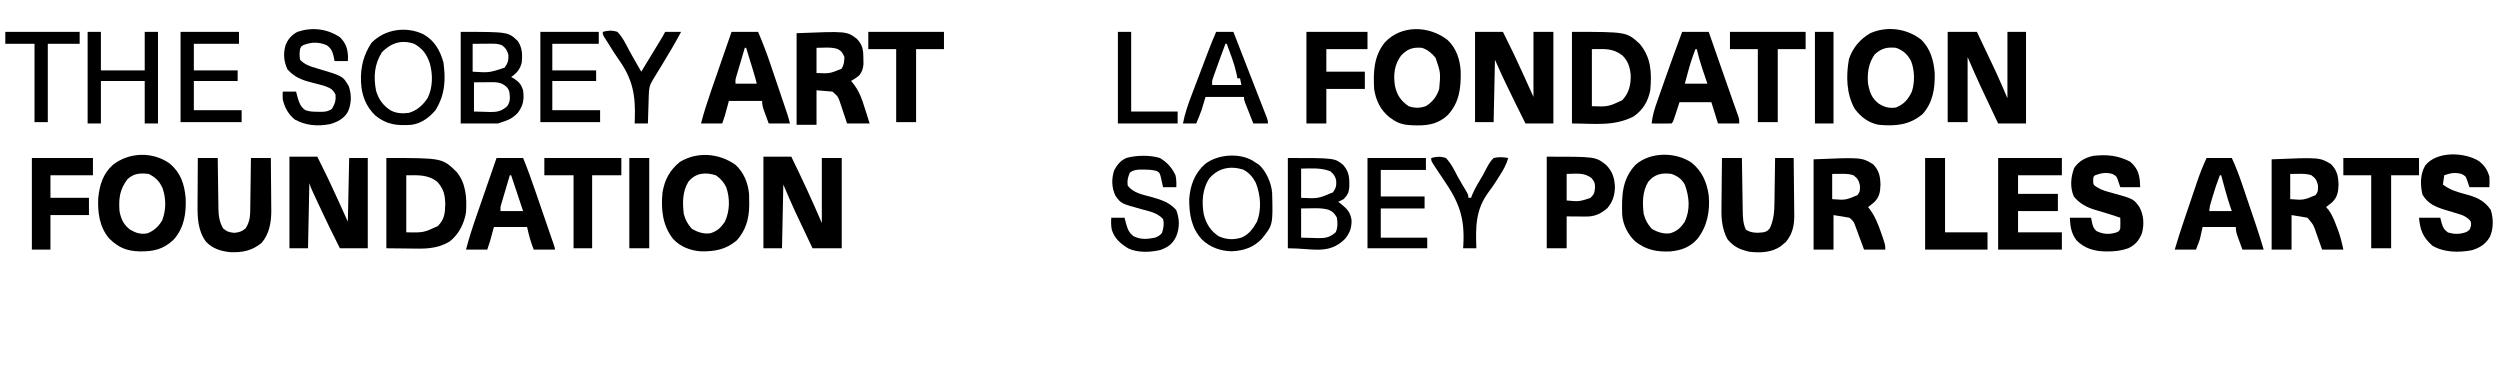 <?xml version="1.0" encoding="UTF-8"?>
<svg xmlns="http://www.w3.org/2000/svg" version="1.1" width="1883" height="283">
  <path d="M0 0 C7.26 0 14.52 0 22 0 C24.314 4.869 26.626 9.74 28.934 14.612 C29.716 16.263 30.5 17.913 31.284 19.563 C32.424 21.96 33.56 24.359 34.695 26.758 C35.036 27.473 35.377 28.188 35.728 28.925 C39.014 35.882 41.962 42.911 45 50 C45 33.5 45 17 45 0 C49.62 0 54.24 0 59 0 C59 22.77 59 45.54 59 69 C52.07 69 45.14 69 38 69 C35.847 64.452 33.696 59.903 31.549 55.353 C30.821 53.812 30.093 52.273 29.364 50.733 C28.302 48.49 27.242 46.245 26.184 44 C25.87 43.339 25.556 42.678 25.233 41.997 C21.656 34.397 18.371 26.706 15 19 C15 35.17 15 51.34 15 68 C10.05 68 5.1 68 0 68 C0 45.56 0 23.12 0 0 Z " fill="#000000" transform="translate(1467,24)"></path>
  <path d="M0 0 C6.93 0 13.86 0 21 0 C26.604 11.058 31.91 22.197 37 33.5 C39.31 38.615 41.62 43.73 44 49 C44 32.83 44 16.66 44 0 C48.95 0 53.9 0 59 0 C59 22.77 59 45.54 59 69 C52.07 69 45.14 69 38 69 C33.321 59.731 28.733 50.427 24.25 41.062 C23.791 40.105 23.331 39.147 22.858 38.16 C22.415 37.232 21.972 36.304 21.516 35.348 C21.127 34.533 20.738 33.718 20.337 32.879 C18.509 28.942 16.763 24.967 15 21 C14.67 36.51 14.34 52.02 14 68 C9.38 68 4.76 68 0 68 C0 45.56 0 23.12 0 0 Z M13 16 C14 18 14 18 14 18 Z " fill="#000000" transform="translate(1111,24)"></path>
  <path d="M0 0 C6.93 0 13.86 0 21 0 C29.074 16.514 36.782 33.087 44 50 C44 33.83 44 17.66 44 1 C48.95 1 53.9 1 59 1 C59 23.44 59 45.88 59 69 C51.74 69 44.48 69 37 69 C34.829 64.415 32.659 59.83 30.494 55.243 C29.76 53.689 29.025 52.135 28.289 50.583 C27.219 48.324 26.152 46.065 25.086 43.805 C24.607 42.798 24.607 42.798 24.119 41.77 C20.892 34.914 17.992 27.981 15 21 C14.67 36.84 14.34 52.68 14 69 C9.38 69 4.76 69 0 69 C0 46.23 0 23.46 0 0 Z " fill="#000000" transform="translate(575,118)"></path>
  <path d="M0 0 C6.93 0 13.86 0 21 0 C26.604 11.058 31.91 22.197 37 33.5 C39.31 38.615 41.62 43.73 44 49 C44.33 33.16 44.66 17.32 45 1 C49.62 1 54.24 1 59 1 C59 23.44 59 45.88 59 69 C52.07 69 45.14 69 38 69 C32.639 58.492 27.552 47.875 22.562 37.188 C22.246 36.511 21.93 35.835 21.604 35.138 C20.693 33.191 19.786 31.242 18.879 29.293 C18.349 28.154 17.818 27.014 17.272 25.841 C16 23 16 23 15 20 C14.67 36.17 14.34 52.34 14 69 C9.38 69 4.76 69 0 69 C0 46.23 0 23.46 0 0 Z " fill="#000000" transform="translate(218,118)"></path>
  <path d="M0 0 C8.144 6.917 10.882 15.198 11.887 25.574 C12.47 37.101 10.894 48.129 3.062 57.055 C-4.89 64.674 -12.239 66.258 -23.048 66.107 C-32.821 65.749 -38.608 63.243 -45.688 56.395 C-53.05 47.734 -54.466 36.781 -53.926 25.762 C-52.87 15.936 -50.384 7.717 -42.934 0.953 C-30.613 -8.741 -12.758 -9.195 0 0 Z M-31.926 11.762 C-37.778 19.522 -38.591 26.14 -37.926 35.762 C-36.786 41.755 -34.859 45.95 -29.926 49.762 C-25.588 52.217 -21.998 53.437 -16.98 52.52 C-12.071 50.709 -8.34 47.235 -5.758 42.719 C-2.73 34.914 -2.76 26.171 -5.551 18.324 C-7.854 13.207 -10.875 10.287 -15.926 7.762 C-22.324 7.06 -27.021 7.199 -31.926 11.762 Z " fill="#000000" transform="translate(127.926,123.238)"></path>
  <path d="M0 0 C6.69 6.182 9.485 14.899 9.953 23.793 C10.178 36.251 9 47.121 0.152 56.66 C-6.558 62.882 -13.778 64.488 -22.688 64.375 C-23.526 64.367 -24.365 64.358 -25.23 64.35 C-31.312 64.183 -36.187 63.534 -41.25 59.938 C-41.953 59.463 -42.655 58.989 -43.379 58.5 C-50.291 53.205 -54.013 45.499 -55.25 36.938 C-55.927 24.095 -55.589 12.446 -47.25 1.938 C-34.798 -11.489 -13.906 -10.818 0 0 Z M-35 11.812 C-40.089 18.881 -40.869 26.126 -39.562 34.625 C-38.109 41.561 -35.093 45.892 -29.25 49.938 C-24.587 51.492 -20.762 51.482 -16.125 49.812 C-11.173 46.583 -8.008 42.56 -6.25 36.938 C-5.133 24.738 -5.133 24.738 -8.973 13.449 C-11.921 9.96 -14.842 7.407 -19.25 5.938 C-26.206 5.413 -30.16 6.753 -35 11.812 Z " fill="#000000" transform="translate(1090.25,30.062)"></path>
  <path d="M0 0 C7.845 6.466 11.254 14.461 12.75 24.375 C13.856 36.223 11.694 47.72 4.324 57.211 C-1.3 63.573 -7.815 65.946 -16.164 66.754 C-26.325 67.207 -34.441 65.623 -42.562 59.25 C-48.084 54.075 -51.818 46.757 -52.427 39.168 C-52.797 24.736 -52.691 12.473 -42.25 1.375 C-30.9 -8.391 -12.092 -8.26 0 0 Z M-32.793 14.305 C-37.314 21.827 -37.19 29.921 -36.25 38.375 C-35.06 43.051 -33.271 46.238 -30.062 49.812 C-25.606 52.288 -21.207 53.835 -16.066 53.035 C-10.887 51.381 -8.277 48.827 -5.25 44.375 C-1.028 35.092 -1.828 25.807 -5.25 16.375 C-7.809 12.051 -10.524 10.069 -15.25 8.375 C-22.324 7.316 -28.203 8.564 -32.793 14.305 Z " fill="#000000" transform="translate(1274.25,122.625)"></path>
  <path d="M0 0 C6.293 5.739 9.46 13.65 10.246 22.03 C10.346 24.27 10.372 26.496 10.355 28.738 C10.35 29.528 10.344 30.319 10.338 31.133 C10.133 41.039 7.709 49.301 1.043 56.863 C-7.202 63.877 -15.511 65.338 -26.156 65.18 C-34.313 64.501 -41.287 61.803 -46.957 55.863 C-54.972 45.804 -56.211 33.297 -54.957 20.863 C-53.365 11.181 -49.534 4.168 -41.957 -2.137 C-28.847 -10.126 -12.34 -8.802 0 0 Z M-35.5 12.793 C-40.021 20.316 -39.897 28.409 -38.957 36.863 C-37.767 41.539 -35.978 44.726 -32.77 48.301 C-28.313 50.776 -23.914 52.323 -18.773 51.523 C-13.594 49.869 -10.984 47.315 -7.957 42.863 C-4.214 34.691 -4.041 25.336 -6.957 16.863 C-8.922 12.94 -11.122 10.452 -14.707 7.926 C-22.558 5.359 -30.097 6.036 -35.5 12.793 Z " fill="#000000" transform="translate(553.957,124.137)"></path>
  <path d="M0 0 C7.087 6.528 9.796 16.08 10.469 25.406 C10.792 36.733 9.136 47.755 1.25 56.375 C-8.773 64.728 -19.201 65.485 -31.75 64.375 C-39.492 62.842 -45.01 58.604 -49.75 52.375 C-56.129 41.115 -56.394 27.367 -54.102 14.828 C-51.318 6.407 -45.674 -0.27 -37.969 -4.656 C-25.368 -10.158 -10.837 -8.227 0 0 Z M-34.75 11.375 C-39.41 18.036 -40.442 25.413 -39.75 33.375 C-38.557 39.699 -37.016 44.334 -31.75 48.375 C-27.285 51.19 -24.008 52.021 -18.75 51.375 C-12.599 48.83 -9.584 45.371 -6.75 39.375 C-4.396 32.343 -4.601 23.151 -7.375 16.312 C-9.961 11.37 -13.386 8.163 -18.75 6.375 C-25.389 5.7 -29.762 6.774 -34.75 11.375 Z " fill="#000000" transform="translate(1446.75,29.625)"></path>
  <path d="M0 0 C41.162 0 41.162 0 51 9 C59.782 19.539 60.114 30.834 59 44 C57.271 52.477 53.57 58.652 46.5 63.688 C31.498 71.397 16.827 69 0 69 C0 46.23 0 23.46 0 0 Z M15 13 C15 27.19 15 41.38 15 56 C27.2 56.4 27.2 56.4 37.887 51.488 C43.012 45.966 44.469 39.738 44.242 32.332 C43.628 26.418 42.191 21.674 37.75 17.562 C30.444 12.079 24.363 13 15 13 Z " fill="#000000" transform="translate(1184,24)"></path>
  <path d="M0 0 C42.147 0 42.147 0 52.934 10.492 C60.067 19.149 60.678 30.236 60 41 C58.577 49.5 54.582 57.516 47.688 62.875 C37.736 68.896 28.151 68.363 16.938 68.188 C11.348 68.126 5.759 68.064 0 68 C0 45.56 0 23.12 0 0 Z M15 13 C15 27.19 15 41.38 15 56 C28.015 56.244 28.015 56.244 38.812 51.25 C43.69 46.234 44.209 41.803 44.375 35 C44.199 27.804 43.332 23.761 38.625 18.188 C31.574 12.312 23.93 13 15 13 Z " fill="#000000" transform="translate(291,119)"></path>
  <path d="M0 0 C4.447 4.669 4.793 8.79 4.812 15.125 C4.829 16.414 4.846 17.703 4.863 19.031 C4.48 22.821 3.806 24.638 1.5 27.625 C-1.688 29.938 -1.688 29.938 -4.5 31.625 C-3.926 32.274 -3.926 32.274 -3.341 32.936 C1.494 38.82 3.656 44.907 5.875 52.125 C6.229 53.234 6.584 54.342 6.949 55.484 C7.813 58.194 8.659 60.909 9.5 63.625 C3.89 63.625 -1.72 63.625 -7.5 63.625 C-7.959 62.228 -8.418 60.83 -8.891 59.391 C-9.51 57.552 -10.13 55.713 -10.75 53.875 C-11.05 52.955 -11.351 52.034 -11.66 51.086 C-11.963 50.196 -12.266 49.307 -12.578 48.391 C-12.85 47.574 -13.123 46.757 -13.403 45.915 C-14.608 43.074 -14.608 43.074 -18.5 39.625 C-22.46 39.295 -26.42 38.965 -30.5 38.625 C-30.5 47.205 -30.5 55.785 -30.5 64.625 C-35.45 64.625 -40.4 64.625 -45.5 64.625 C-45.5 41.855 -45.5 19.085 -45.5 -4.375 C-7.601 -5.891 -7.601 -5.891 0 0 Z M-30.5 6.625 C-30.5 12.895 -30.5 19.165 -30.5 25.625 C-20.642 26.059 -20.642 26.059 -11.688 22.438 C-9.789 19.539 -9.618 17.05 -9.5 13.625 C-10.766 10.461 -11.653 9.061 -14.691 7.496 C-18.029 6.461 -20.825 6.43 -24.312 6.5 C-26.354 6.541 -28.396 6.582 -30.5 6.625 Z " fill="#000000" transform="translate(645.5,29.375)"></path>
  <path d="M0 0 C5.02 4.303 6.713 8.275 7.375 14.688 C7.457 16.193 7.54 17.699 7.625 19.25 C2.675 19.25 -2.275 19.25 -7.375 19.25 C-8.059 17.232 -8.742 15.214 -9.426 13.195 C-10.338 10.91 -10.338 10.91 -13.375 9.25 C-18.276 7.913 -21.62 8.572 -26.375 10.25 C-27.674 11.353 -27.674 11.353 -27.812 14.062 C-27.717 17.445 -27.717 17.445 -24.867 19.297 C-21.153 21.594 -17.261 22.612 -13.062 23.688 C2.675 28.051 2.675 28.051 7.125 34.375 C10.346 40.549 10.694 47.051 8.977 53.797 C6.845 59.226 3.945 62.755 -1.375 65.25 C-6.583 67.043 -11.241 67.637 -16.688 67.625 C-17.432 67.623 -18.177 67.622 -18.944 67.62 C-27.103 67.439 -34.549 65.247 -40.375 59.25 C-44.439 53.606 -44.996 49.16 -45.375 42.25 C-40.095 42.25 -34.815 42.25 -29.375 42.25 C-29.128 43.508 -28.88 44.766 -28.625 46.062 C-27.908 48.94 -27.578 50.047 -25.438 52.188 C-20.494 54.734 -15.816 54.993 -10.5 53.375 C-8.225 52.434 -8.225 52.434 -7.375 50.25 C-7.306 48.877 -7.29 47.5 -7.312 46.125 C-7.333 44.846 -7.354 43.568 -7.375 42.25 C-11.674 40.791 -15.969 39.361 -20.324 38.078 C-21.37 37.765 -21.37 37.765 -22.438 37.446 C-23.827 37.032 -25.219 36.625 -26.613 36.228 C-32.783 34.373 -38.292 31.354 -42.375 26.25 C-45.377 19.245 -44.687 11.857 -42.125 4.812 C-38.463 -0.55 -33.938 -2.902 -27.75 -4.375 C-17.626 -5.5 -9.126 -4.732 0 0 Z " fill="#000000" transform="translate(1604.375,121.75)"></path>
  <path d="M0 0 C4.191 3.279 6.41 6.525 7.93 11.711 C8.14 14.435 8.074 16.972 7.93 19.711 C2.98 19.711 -1.97 19.711 -7.07 19.711 C-7.754 17.693 -8.438 15.674 -9.121 13.656 C-10.034 11.371 -10.034 11.371 -13.07 9.711 C-17.977 8.373 -21.298 9.088 -26.07 10.711 C-26.4 13.021 -26.73 15.331 -27.07 17.711 C-22.05 21.542 -17.129 23.089 -11.07 24.711 C-2.549 26.992 3.694 29.148 8.93 36.711 C11.059 43.1 11.126 51.111 8.242 57.273 C5 62.632 0.69 65.381 -5.223 67.168 C-15.056 69.043 -26.302 68.972 -35.07 63.711 C-42.142 57.459 -44.261 51.888 -45.07 42.711 C-39.79 42.711 -34.51 42.711 -29.07 42.711 C-28.699 44.134 -28.328 45.557 -27.945 47.023 C-26.776 50.498 -26.346 51.504 -23.32 53.773 C-18.292 55.224 -14.671 55.244 -9.695 53.586 C-6.836 51.908 -6.836 51.908 -5.945 48.773 C-5.768 45.665 -5.768 45.665 -7.741 43.64 C-10.313 41.51 -12.273 40.718 -15.465 39.781 C-16.503 39.46 -17.542 39.139 -18.611 38.809 C-20.779 38.164 -22.949 37.523 -25.119 36.887 C-32.502 34.595 -38.523 32.179 -42.484 25.23 C-44.181 17.934 -44.278 9.837 -40.324 3.293 C-31.709 -7.576 -10.864 -6.764 0 0 Z " fill="#000000" transform="translate(1867.07,121.289)"></path>
  <path d="M0 0 C4.478 4.742 5.319 8.966 5.5 15.312 C5.336 20.806 4.718 24.776 0.59 28.715 C-0.854 29.947 -2.36 31.106 -3.875 32.25 C-2.997 33.217 -2.997 33.217 -2.102 34.203 C0.63 37.941 2.132 41.689 3.75 46 C4.049 46.761 4.348 47.521 4.656 48.305 C6.668 53.557 8.016 58.737 9.125 64.25 C3.845 64.25 -1.435 64.25 -6.875 64.25 C-7.563 62.28 -7.563 62.28 -8.266 60.27 C-8.885 58.534 -9.505 56.798 -10.125 55.062 C-10.425 54.198 -10.726 53.334 -11.035 52.443 C-13.335 45.603 -13.335 45.603 -17.875 40.25 C-21.835 39.59 -25.795 38.93 -29.875 38.25 C-29.875 46.83 -29.875 55.41 -29.875 64.25 C-34.825 64.25 -39.775 64.25 -44.875 64.25 C-44.875 41.81 -44.875 19.37 -44.875 -3.75 C-8.641 -5.26 -8.641 -5.26 0 0 Z M-30.875 7.25 C-30.875 13.52 -30.875 19.79 -30.875 26.25 C-20.826 27 -20.826 27 -11.875 23.25 C-9.703 20.606 -9.876 19.22 -10 15.75 C-10.956 11.924 -11.746 10.575 -14.875 8.25 C-18.288 7.082 -21.541 7.149 -25.125 7.188 C-27.971 7.218 -27.971 7.218 -30.875 7.25 Z " fill="#000000" transform="translate(1755.875,123.75)"></path>
  <path d="M0 0 C4.478 4.742 5.319 8.966 5.5 15.312 C5.336 20.806 4.718 24.776 0.59 28.715 C-0.854 29.947 -2.36 31.106 -3.875 32.25 C-3.523 32.668 -3.171 33.085 -2.809 33.516 C1.411 39.113 3.722 45.062 6 51.625 C6.31 52.517 6.62 53.41 6.94 54.329 C9.125 60.82 9.125 60.82 9.125 64.25 C3.845 64.25 -1.435 64.25 -6.875 64.25 C-7.418 62.769 -7.96 61.288 -8.52 59.762 C-9.242 57.82 -9.964 55.879 -10.688 53.938 C-11.044 52.961 -11.4 51.985 -11.768 50.979 C-12.119 50.041 -12.47 49.103 -12.832 48.137 C-13.311 46.841 -13.311 46.841 -13.8 45.518 C-14.882 42.907 -14.882 42.907 -17.875 40.25 C-21.835 39.59 -25.795 38.93 -29.875 38.25 C-29.875 46.83 -29.875 55.41 -29.875 64.25 C-34.825 64.25 -39.775 64.25 -44.875 64.25 C-44.875 41.81 -44.875 19.37 -44.875 -3.75 C-8.641 -5.26 -8.641 -5.26 0 0 Z M-30.875 7.25 C-30.875 13.52 -30.875 19.79 -30.875 26.25 C-20.826 27 -20.826 27 -11.875 23.25 C-9.703 20.606 -9.876 19.22 -10 15.75 C-10.956 11.924 -11.746 10.575 -14.875 8.25 C-18.288 7.082 -21.541 7.149 -25.125 7.188 C-27.971 7.218 -27.971 7.218 -30.875 7.25 Z " fill="#000000" transform="translate(1410.875,123.75)"></path>
  <path d="M0 0 C15.84 0 31.68 0 48 0 C48 4.29 48 8.58 48 13 C37.11 13 26.22 13 15 13 C15 17.62 15 22.24 15 27 C24.9 27 34.8 27 45 27 C45 31.29 45 35.58 45 40 C35.1 40 25.2 40 15 40 C15 45.28 15 50.56 15 56 C25.89 56 36.78 56 48 56 C48 60.29 48 64.58 48 69 C32.16 69 16.32 69 0 69 C0 46.23 0 23.46 0 0 Z " fill="#000000" transform="translate(1505,119)"></path>
  <path d="M0 0 C6.6 0 13.2 0 20 0 C20.99 2.837 21.98 5.674 23 8.598 C23.338 9.565 23.675 10.532 24.023 11.529 C25.707 16.355 27.39 21.182 29.073 26.01 C33.406 38.447 33.406 38.447 37.777 50.871 C38.341 52.471 38.341 52.471 38.916 54.103 C39.579 55.983 40.245 57.862 40.916 59.739 C41.2 60.547 41.484 61.355 41.777 62.188 C42.137 63.199 42.137 63.199 42.504 64.23 C43 66 43 66 43 69 C37.72 69 32.44 69 27 69 C24.525 61.08 24.525 61.08 22 53 C14.08 53 6.16 53 -2 53 C-3.604 57.89 -3.604 57.89 -5.201 62.783 C-6.889 67.889 -6.889 67.889 -8 69 C-10.53 69.073 -13.033 69.092 -15.562 69.062 C-16.273 69.058 -16.984 69.053 -17.717 69.049 C-19.478 69.037 -21.239 69.019 -23 69 C-22.392 63.186 -20.825 58.073 -18.867 52.578 C-18.552 51.679 -18.237 50.779 -17.913 49.852 C-16.906 46.983 -15.891 44.116 -14.875 41.25 C-14.216 39.371 -13.557 37.492 -12.898 35.613 C-8.714 23.699 -4.391 11.84 0 0 Z M10 13 C7.746 18.763 5.922 24.527 4.312 30.5 C4.088 31.322 3.863 32.145 3.631 32.992 C3.084 34.994 2.541 36.997 2 39 C7.61 39 13.22 39 19 39 C18.59 37.793 18.18 36.587 17.758 35.344 C17.213 33.729 16.669 32.115 16.125 30.5 C15.856 29.709 15.586 28.917 15.309 28.102 C13.63 23.108 12.211 18.127 11 13 C10.67 13 10.34 13 10 13 Z " fill="#000000" transform="translate(1267,24)"></path>
  <path d="M0 0 C6.6 0 13.2 0 20 0 C23.468 8.119 26.577 16.259 29.391 24.625 C29.976 26.35 29.976 26.35 30.573 28.11 C31.388 30.516 32.201 32.922 33.013 35.33 C34.257 39.019 35.507 42.707 36.758 46.395 C37.552 48.742 38.347 51.09 39.141 53.438 C39.514 54.539 39.886 55.64 40.271 56.774 C40.615 57.796 40.959 58.818 41.313 59.871 C41.616 60.768 41.918 61.664 42.23 62.588 C42.904 64.7 43.462 66.849 44 69 C38.72 69 33.44 69 28 69 C27.175 66.752 26.35 64.504 25.5 62.188 C25.239 61.484 24.978 60.78 24.709 60.055 C23.684 57.224 23 55.034 23 52 C14.75 52 6.5 52 -2 52 C-2.99 55.63 -3.98 59.26 -5 63 C-5.66 64.98 -6.32 66.96 -7 69 C-12.28 69 -17.56 69 -23 69 C-20.812 60.599 -18.186 52.435 -15.332 44.238 C-14.888 42.954 -14.443 41.669 -14 40.384 C-12.844 37.041 -11.684 33.699 -10.523 30.358 C-9.334 26.933 -8.148 23.506 -6.963 20.08 C-4.646 13.385 -2.324 6.692 0 0 Z M10 12 C8.827 15.936 7.663 19.874 6.5 23.812 C6.166 24.932 5.832 26.052 5.488 27.205 C5.172 28.278 4.857 29.351 4.531 30.457 C4.238 31.447 3.945 32.437 3.643 33.456 C2.878 36.048 2.878 36.048 3 39 C8.28 39 13.56 39 19 39 C18.204 35.818 17.329 32.713 16.371 29.578 C15.902 28.041 15.902 28.041 15.424 26.473 C15.098 25.409 14.773 24.346 14.438 23.25 C14.108 22.171 13.779 21.092 13.439 19.98 C12.627 17.32 11.814 14.66 11 12 C10.67 12 10.34 12 10 12 Z " fill="#000000" transform="translate(551,24)"></path>
  <path d="M0 0 C6.27 0 12.54 0 19 0 C22.101 6.706 24.649 13.465 27.004 20.465 C27.551 22.075 27.551 22.075 28.109 23.717 C28.874 25.975 29.638 28.233 30.4 30.492 C31.558 33.925 32.723 37.356 33.889 40.787 C34.636 42.992 35.383 45.197 36.129 47.402 C36.473 48.416 36.817 49.43 37.171 50.475 C39.24 56.616 41.17 62.783 43 69 C37.72 69 32.44 69 27 69 C26.175 66.752 25.35 64.504 24.5 62.188 C24.239 61.484 23.978 60.78 23.709 60.055 C22.684 57.224 22 55.034 22 52 C13.75 52 5.5 52 -3 52 C-3.66 54.97 -4.32 57.94 -5 61 C-5.886 63.734 -6.931 66.329 -8 69 C-13.28 69 -18.56 69 -24 69 C-21.865 61.743 -19.558 54.565 -17.129 47.402 C-16.765 46.328 -16.402 45.254 -16.027 44.147 C-15.262 41.89 -14.497 39.634 -13.73 37.378 C-12.565 33.945 -11.407 30.511 -10.248 27.076 C-9.5 24.872 -8.752 22.668 -8.004 20.465 C-7.662 19.449 -7.32 18.433 -6.968 17.386 C-4.935 11.43 -2.642 5.714 0 0 Z M10 13 C7.848 18.567 5.976 24.144 4.312 29.875 C4.088 30.633 3.863 31.391 3.631 32.172 C2.431 36.021 2.431 36.021 2 40 C7.61 40 13.22 40 19 40 C18.608 38.886 18.216 37.773 17.812 36.625 C15.209 28.853 13.157 20.905 11 13 C10.67 13 10.34 13 10 13 Z " fill="#000000" transform="translate(1662,119)"></path>
  <path d="M0 0 C6.6 0 13.2 0 20 0 C23.197 7.79 26.031 15.666 28.766 23.629 C29.208 24.913 29.651 26.196 30.094 27.48 C31.013 30.146 31.93 32.813 32.847 35.48 C34.023 38.904 35.203 42.327 36.384 45.749 C37.295 48.388 38.204 51.028 39.112 53.668 C39.758 55.546 40.406 57.423 41.053 59.3 C41.441 60.429 41.828 61.558 42.228 62.721 C42.571 63.719 42.914 64.717 43.268 65.745 C44 68 44 68 44 69 C38.72 69 33.44 69 28 69 C25.677 63.191 24.403 58.314 23 52 C14.75 52 6.5 52 -2 52 C-2.99 55.63 -3.98 59.26 -5 63 C-5.66 64.98 -6.32 66.96 -7 69 C-12.28 69 -17.56 69 -23 69 C-20.812 60.599 -18.186 52.435 -15.332 44.238 C-14.888 42.954 -14.443 41.669 -14 40.384 C-12.844 37.041 -11.684 33.699 -10.523 30.358 C-9.334 26.933 -8.148 23.506 -6.963 20.08 C-4.646 13.385 -2.324 6.692 0 0 Z M10 13 C8.827 16.936 7.663 20.874 6.5 24.812 C6.166 25.932 5.832 27.052 5.488 28.205 C5.172 29.278 4.857 30.351 4.531 31.457 C4.238 32.447 3.945 33.437 3.643 34.456 C2.878 37.048 2.878 37.048 3 40 C8.61 40 14.22 40 20 40 C19.602 38.805 19.203 37.61 18.793 36.379 C16.195 28.586 13.598 20.793 11 13 C10.67 13 10.34 13 10 13 Z " fill="#000000" transform="translate(374,119)"></path>
  <path d="M0 0 C4.95 0 9.9 0 15 0 C15.015 1.357 15.029 2.714 15.044 4.112 C15.102 9.164 15.18 14.216 15.262 19.269 C15.296 21.452 15.324 23.635 15.346 25.819 C15.38 28.964 15.432 32.109 15.488 35.254 C15.495 36.224 15.501 37.194 15.508 38.193 C15.63 43.871 16.266 47.987 19 53 C21.92 55.514 23.658 55.963 27.5 56.375 C31.312 55.967 33.068 55.443 36 53 C39.598 47.547 39.471 42.443 39.512 36.133 C39.53 35.098 39.548 34.063 39.566 32.997 C39.62 29.707 39.654 26.416 39.688 23.125 C39.721 20.888 39.755 18.651 39.791 16.414 C39.876 10.943 39.943 5.472 40 0 C44.95 0 49.9 0 55 0 C55.075 6.653 55.129 13.305 55.165 19.958 C55.18 22.218 55.2 24.478 55.226 26.738 C55.263 30 55.28 33.261 55.293 36.523 C55.308 37.522 55.324 38.52 55.34 39.549 C55.342 48.38 53.923 57.116 48 64 C40.875 69.814 33.603 71.288 24.562 70.938 C17.324 70.185 11.235 68.41 6.121 63.02 C-0.01 54.673 -0.304 45.006 -0.195 34.961 C-0.192 33.954 -0.19 32.947 -0.187 31.91 C-0.176 28.731 -0.151 25.553 -0.125 22.375 C-0.115 20.204 -0.106 18.034 -0.098 15.863 C-0.076 10.575 -0.041 5.288 0 0 Z " fill="#000000" transform="translate(149,119)"></path>
  <path d="M0 0 C4.95 0 9.9 0 15 0 C15.02 1.423 15.04 2.845 15.06 4.311 C15.136 9.6 15.225 14.889 15.317 20.178 C15.356 22.465 15.39 24.752 15.422 27.04 C15.468 30.331 15.526 33.623 15.586 36.914 C15.597 37.933 15.609 38.952 15.621 40.002 C15.724 44.995 15.864 49.383 18 54 C21.928 56.542 26.461 56.552 31 56 C33.928 55.243 33.928 55.243 36 53 C38.995 46.668 39.464 40.398 39.512 33.496 C39.53 32.532 39.548 31.568 39.566 30.575 C39.62 27.529 39.654 24.484 39.688 21.438 C39.721 19.359 39.755 17.28 39.791 15.201 C39.876 10.134 39.943 5.067 40 0 C44.62 0 49.24 0 54 0 C54.099 7.241 54.172 14.481 54.22 21.722 C54.24 24.183 54.267 26.644 54.302 29.104 C54.351 32.652 54.373 36.198 54.391 39.746 C54.411 40.837 54.432 41.928 54.453 43.052 C54.455 50.894 53.17 57.225 48.035 63.34 C47.059 64.131 47.059 64.131 46.062 64.938 C45.414 65.483 44.766 66.028 44.098 66.59 C37.212 71.219 28.819 71.541 20.766 70.637 C13.654 69.166 8.55 66.732 4 61 C0.177 53.454 -0.557 46.325 -0.391 37.988 C-0.385 36.894 -0.379 35.8 -0.373 34.672 C-0.351 31.219 -0.301 27.766 -0.25 24.312 C-0.23 21.954 -0.212 19.595 -0.195 17.236 C-0.151 11.49 -0.083 5.745 0 0 Z " fill="#000000" transform="translate(1297,119)"></path>
  <path d="M0 0 C36.791 0 36.791 0 44.688 6.188 C49.551 11.165 51.102 16.136 51.375 23 C51.153 29.293 49.702 33.985 45.625 38.812 C40.409 43.16 36.226 45.143 29.453 45.098 C28.692 45.095 27.93 45.093 27.146 45.09 C26.19 45.081 25.234 45.072 24.25 45.062 C21.198 45.042 18.145 45.021 15 45 C15 52.92 15 60.84 15 69 C10.05 69 5.1 69 0 69 C0 46.23 0 23.46 0 0 Z M15 13 C15 19.6 15 26.2 15 33 C24.254 33.879 24.254 33.879 32.812 31.125 C35.799 28.224 35.957 27.439 36.375 23.188 C36.343 19.615 36.052 19.066 33.688 16.062 C28.024 11.716 21.871 12.932 15 13 Z " fill="#000000" transform="translate(1165,118)"></path>
  <path d="M0 0 C35.918 0 35.918 0 43.125 7.062 C46.46 12.287 46.504 16.965 46 23 C44.784 28.076 42.322 31.08 38 34 C38.928 34.536 39.856 35.072 40.812 35.625 C44.425 38.317 45.583 39.748 47 44 C47.919 50.866 47.141 55.443 43 61 C38.08 66.035 35.278 66.574 28 69 C18.76 69 9.52 69 0 69 C0 46.23 0 23.46 0 0 Z M9 9 C9 15.93 9 22.86 9 30 C21.462 30.779 21.462 30.779 33 27 C35.586 23.552 36.012 21.678 35.938 17.375 C34.915 13.694 34.002 12.296 31 10 C28.176 9.059 26.471 8.883 23.551 8.902 C22.787 8.905 22.023 8.907 21.236 8.91 C20.271 8.919 19.306 8.928 18.312 8.938 C15.239 8.958 12.166 8.979 9 9 Z M10 38 C10 45.26 10 52.52 10 60 C13.011 60.083 16.023 60.165 19.125 60.25 C20.062 60.286 21 60.323 21.965 60.36 C27.459 60.433 30.731 59.803 35 56 C37.531 52.386 37.19 49.347 36.613 45.125 C35.67 41.857 33.881 40.646 31 39 C28.234 38.078 26.617 37.882 23.77 37.902 C22.684 37.906 22.684 37.906 21.577 37.91 C20.209 37.924 20.209 37.924 18.812 37.938 C15.904 37.958 12.996 37.979 10 38 Z " fill="#000000" transform="translate(347,24)"></path>
  <path d="M0 0 C35.462 0 35.462 0 41.875 5.438 C46.309 10.784 46.428 15.006 46.32 21.855 C45.881 26.17 45.004 27.913 42 31 C40.685 31.703 39.354 32.377 38 33 C38.554 33.424 39.109 33.848 39.68 34.285 C44.4 38.106 47.227 40.702 48 47 C48.056 52.734 46.702 56.498 43 61 C30.825 73.075 18.765 68 0 68 C0 45.56 0 23.12 0 0 Z M10 8 C10 15.26 10 22.52 10 30 C22.659 30.628 22.659 30.628 34 25.875 C36.279 22.598 36.698 20.835 36.41 16.93 C35.713 13.652 34.541 12.16 32 10 C24.863 7.225 17.573 7.854 10 8 Z M10 38 C10 45.26 10 52.52 10 60 C13.176 60.083 16.352 60.165 19.625 60.25 C21.109 60.305 21.109 60.305 22.624 60.36 C28.41 60.433 31.599 59.845 36 56 C37.734 52.532 37.466 48.792 37 45 C35.161 41.676 33.882 40.381 30.406 38.879 C26.214 37.797 22.427 37.781 18.125 37.875 C15.444 37.916 12.762 37.958 10 38 Z " fill="#000000" transform="translate(970,119)"></path>
  <path d="M0 0 C15.18 0 30.36 0 46 0 C46 4.29 46 8.58 46 13 C35.77 13 25.54 13 15 13 C15 18.61 15 24.22 15 30 C24.57 30 34.14 30 44 30 C44 34.29 44 38.58 44 43 C34.43 43 24.86 43 15 43 C15 51.58 15 60.16 15 69 C10.05 69 5.1 69 0 69 C0 46.23 0 23.46 0 0 Z " fill="#000000" transform="translate(984,24)"></path>
  <path d="M0 0 C8.445 4.826 12.456 12.034 15.078 21.188 C16.905 34.314 16.218 45.797 9.078 57.188 C4.321 62.799 -1.52 67.111 -8.922 68.188 C-19.729 68.984 -27.648 68.18 -36.172 61.25 C-42.895 54.841 -46.397 46.456 -46.922 37.188 C-46.961 36.516 -46.999 35.844 -47.039 35.152 C-47.379 24.429 -44.994 15.441 -39.172 6.5 C-29.043 -3.91 -13.063 -6.229 0 0 Z M-31.234 13.5 C-36.94 22.586 -37.69 31.909 -35.715 42.316 C-33.945 48.723 -30.52 53.549 -24.922 57.188 C-20.457 59.668 -15.906 59.846 -10.922 59.188 C-4.675 57.291 -0.566 53.504 3.078 48.188 C7.133 40.27 7.167 30.377 4.828 21.938 C2.5 15.029 -0.526 10.862 -6.922 7.188 C-16.689 3.932 -24.194 6.46 -31.234 13.5 Z " fill="#000000" transform="translate(318.922,25.812)"></path>
  <path d="M0 0 C0.588 0.388 1.176 0.776 1.781 1.176 C2.833 1.836 3.885 2.496 4.969 3.176 C10.503 8.107 14.368 17.025 14.958 24.383 C15.579 48.596 15.579 48.596 7.094 59.113 C0.887 65.587 -6.6 68.057 -15.406 68.426 C-23.89 68.313 -31.561 65.553 -37.773 59.715 C-45.864 51.141 -47.604 40.338 -47.496 28.949 C-46.741 18.675 -43.295 9.525 -35.488 2.652 C-26.125 -4.499 -10.428 -5.836 0 0 Z M-32.586 13.816 C-37.661 21.744 -38.154 31.65 -36.531 40.676 C-34.847 47.542 -31.249 53.352 -25.219 57.176 C-19.465 59.677 -14.144 59.961 -8.156 58.113 C-2.383 55.73 0.547 51.304 3.594 46.051 C7.1 36.666 6.269 26.394 2.781 17.176 C0.566 12.696 -2.45 9.123 -7.008 6.844 C-16.889 3.858 -25.945 5.847 -32.586 13.816 Z " fill="#000000" transform="translate(943.219,120.824)"></path>
  <path d="M0 0 C15.18 0 30.36 0 46 0 C46 4.29 46 8.58 46 13 C35.44 13 24.88 13 14 13 C14 18.61 14 24.22 14 30 C23.57 30 33.14 30 43 30 C43 34.29 43 38.58 43 43 C33.43 43 23.86 43 14 43 C14 51.58 14 60.16 14 69 C9.38 69 4.76 69 0 69 C0 46.23 0 23.46 0 0 Z " fill="#000000" transform="translate(24,119)"></path>
  <path d="M0 0 C4.439 4.328 5.927 8.729 6.125 14.875 C6.084 15.906 6.043 16.938 6 18 C2.7 18 -0.6 18 -4 18 C-4.247 16.762 -4.495 15.525 -4.75 14.25 C-5.725 10.443 -6.688 8.327 -10 6 C-16.103 3.535 -21.283 3.57 -27.438 5.938 C-29.167 6.928 -29.167 6.928 -30 9 C-30.506 13.07 -30.506 13.07 -30 17 C-26.326 20.786 -22.211 22.129 -17.25 23.5 C2.313 29.274 2.313 29.274 6.812 37.188 C8.869 43.789 8.78 49.813 6.031 56.215 C3.023 61.423 -1.807 63.861 -7.387 65.492 C-16.591 67.281 -25.728 66.604 -34 62 C-38.814 58.112 -41.586 52.982 -43 47 C-43.188 43.5 -43.188 43.5 -43 41 C-39.7 41 -36.4 41 -33 41 C-32.587 42.568 -32.175 44.135 -31.75 45.75 C-30.538 49.793 -29.535 52.459 -26 55 C-22.667 56.111 -20.07 56.168 -16.562 56.188 C-14.863 56.209 -14.863 56.209 -13.129 56.23 C-10.093 56.007 -8.474 55.721 -6 54 C-3.732 50.145 -2.946 47.793 -3.25 43.312 C-5.392 39.258 -6.931 38.483 -11.102 36.891 C-14.56 35.828 -18.055 34.943 -21.562 34.062 C-28.934 32.204 -34.29 29.988 -39.438 24.312 C-42.234 18.383 -42.723 12.595 -41 6.25 C-39.118 1.502 -36.506 -1.566 -32 -4 C-20.925 -7.714 -9.722 -6.427 0 0 Z " fill="#000000" transform="translate(256,28)"></path>
  <path d="M0 0 C5.464 3.238 9.158 7.354 11.812 13.125 C12.406 16.158 12.522 18.917 12.375 22 C9.075 22 5.775 22 2.375 22 C2.216 21.229 2.058 20.458 1.895 19.664 C1.545 18.16 1.545 18.16 1.188 16.625 C0.967 15.627 0.747 14.63 0.52 13.602 C-0.393 10.853 -0.393 10.853 -2.828 9.664 C-6.032 8.903 -8.895 8.735 -12.188 8.75 C-13.303 8.745 -14.418 8.74 -15.566 8.734 C-18.538 8.992 -20.207 9.289 -22.625 11 C-24.065 14.47 -24.772 16.946 -24.25 20.688 C-20.186 26.471 -12.577 27.635 -6.125 29.438 C1.072 31.459 7.225 33.444 12.312 39.188 C14.881 45.987 14.996 52.268 12.305 59.031 C9.597 64.766 6.277 67.141 0.426 69.273 C-7.186 71.086 -16.601 71.49 -23.852 68.102 C-29.669 64.488 -34.186 60.693 -36.238 54 C-36.833 50.923 -36.82 48.125 -36.625 45 C-33.325 45 -30.025 45 -26.625 45 C-26.212 46.568 -25.8 48.135 -25.375 49.75 C-24.143 53.806 -23.236 56.524 -19.625 59 C-14.38 61.622 -9.235 61.148 -3.625 60 C-1.265 58.998 0.059 58.41 1.625 56.375 C2.701 52.967 3.348 49.484 2.375 46 C-1.92 41.186 -8.068 40.146 -14.062 38.5 C-29.216 34.323 -29.216 34.323 -33.438 28.5 C-36.411 22.241 -36.514 15.806 -34.438 9.25 C-31.998 4.875 -29.666 1.862 -24.98 -0.117 C-17.434 -2.103 -7.515 -2.293 0 0 Z " fill="#000000" transform="translate(873.625,119)"></path>
  <path d="M0 0 C3.3 0 6.6 0 10 0 C10 9.57 10 19.14 10 29 C20.89 29 31.78 29 43 29 C43 19.43 43 9.86 43 0 C46.3 0 49.6 0 53 0 C53 22.77 53 45.54 53 69 C49.7 69 46.4 69 43 69 C43 58.44 43 47.88 43 37 C32.11 37 21.22 37 10 37 C10 47.56 10 58.12 10 69 C6.7 69 3.4 69 0 69 C0 46.23 0 23.46 0 0 Z " fill="#000000" transform="translate(66,24)"></path>
  <path d="M0 0 C4.29 0 8.58 0 13 0 C15.718 6.982 18.435 13.965 21.149 20.949 C21.467 21.767 21.785 22.586 22.113 23.429 C22.766 25.11 23.419 26.79 24.071 28.47 C25.954 33.313 27.84 38.155 29.732 42.995 C30.85 45.86 31.967 48.726 33.082 51.592 C33.61 52.946 34.139 54.299 34.67 55.653 C35.405 57.53 36.136 59.41 36.867 61.289 C37.281 62.348 37.694 63.407 38.121 64.499 C39 67 39 67 39 69 C35.37 69 31.74 69 28 69 C26.829 66.043 25.663 63.085 24.5 60.125 C24.166 59.283 23.832 58.441 23.488 57.574 C23.172 56.769 22.857 55.963 22.531 55.133 C22.238 54.389 21.945 53.646 21.643 52.879 C21 51 21 51 21 49 C11.43 49 1.86 49 -8 49 C-8.99 52.3 -9.98 55.6 -11 59 C-12.247 62.377 -13.621 65.672 -15 69 C-18.3 69 -21.6 69 -25 69 C-23.571 61.595 -21.229 54.808 -18.535 47.773 C-18.101 46.626 -17.667 45.479 -17.22 44.298 C-15.84 40.654 -14.451 37.015 -13.062 33.375 C-12.133 30.922 -11.204 28.469 -10.275 26.016 C-9.383 23.664 -8.491 21.312 -7.598 18.961 C-7.182 17.866 -6.766 16.771 -6.338 15.643 C-4.328 10.379 -2.272 5.157 0 0 Z M7 9 C5.893 11.978 4.79 14.958 3.688 17.938 C3.224 19.184 3.224 19.184 2.752 20.455 C1.218 24.603 -0.289 28.76 -1.73 32.941 C-2.098 34.006 -2.098 34.006 -2.473 35.092 C-3.133 37.152 -3.133 37.152 -3 40 C4.26 40 11.52 40 19 40 C18.505 37.525 18.505 37.525 18 35 C17.34 35 16.68 35 16 35 C15.794 33.866 15.588 32.731 15.375 31.562 C13.684 23.826 10.711 16.424 8 9 C7.67 9 7.34 9 7 9 Z " fill="#000000" transform="translate(916,24)"></path>
  <path d="M0 0 C14.52 0 29.04 0 44 0 C44 2.97 44 5.94 44 9 C32.78 9 21.56 9 10 9 C10 15.6 10 22.2 10 29 C20.89 29 31.78 29 43 29 C43 31.64 43 34.28 43 37 C32.11 37 21.22 37 10 37 C10 44.26 10 51.52 10 59 C21.88 59 33.76 59 46 59 C46 61.97 46 64.94 46 68 C30.82 68 15.64 68 0 68 C0 45.56 0 23.12 0 0 Z " fill="#000000" transform="translate(136,24)"></path>
  <path d="M0 0 C18.81 0 37.62 0 57 0 C57 4.29 57 8.58 57 13 C50.07 13 43.14 13 36 13 C36 31.15 36 49.3 36 68 C31.05 68 26.1 68 21 68 C21 49.85 21 31.7 21 13 C14.07 13 7.14 13 0 13 C0 8.71 0 4.42 0 0 Z " fill="#000000" transform="translate(1765,119)"></path>
  <path d="M0 0 C18.81 0 37.62 0 57 0 C57 4.29 57 8.58 57 13 C50.07 13 43.14 13 36 13 C36 31.15 36 49.3 36 68 C31.05 68 26.1 68 21 68 C21 49.85 21 31.7 21 13 C14.07 13 7.14 13 0 13 C0 8.71 0 4.42 0 0 Z " fill="#000000" transform="translate(1303,24)"></path>
  <path d="M0 0 C18.81 0 37.62 0 57 0 C57 4.29 57 8.58 57 13 C50.07 13 43.14 13 36 13 C36 31.15 36 49.3 36 68 C31.05 68 26.1 68 21 68 C21 49.85 21 31.7 21 13 C14.07 13 7.14 13 0 13 C0 8.71 0 4.42 0 0 Z " fill="#000000" transform="translate(654,24)"></path>
  <path d="M0 0 C14.52 0 29.04 0 44 0 C44 2.97 44 5.94 44 9 C32.78 9 21.56 9 10 9 C10 15.6 10 22.2 10 29 C20.89 29 31.78 29 43 29 C43 31.97 43 34.94 43 38 C32.11 38 21.22 38 10 38 C10 45.26 10 52.52 10 60 C21.55 60 33.1 60 45 60 C45 62.64 45 65.28 45 68 C30.15 68 15.3 68 0 68 C0 45.56 0 23.12 0 0 Z " fill="#000000" transform="translate(1030,119)"></path>
  <path d="M0 0 C19.14 0 38.28 0 58 0 C58 4.29 58 8.58 58 13 C50.74 13 43.48 13 36 13 C36 31.15 36 49.3 36 68 C31.38 68 26.76 68 22 68 C22 49.85 22 31.7 22 13 C14.74 13 7.48 13 0 13 C0 8.71 0 4.42 0 0 Z " fill="#000000" transform="translate(410,119)"></path>
  <path d="M0 0 C14.52 0 29.04 0 44 0 C44 2.97 44 5.94 44 9 C32.45 9 20.9 9 9 9 C9 15.6 9 22.2 9 29 C19.89 29 30.78 29 42 29 C42 31.64 42 34.28 42 37 C31.11 37 20.22 37 9 37 C9 44.26 9 51.52 9 59 C20.88 59 32.76 59 45 59 C45 61.97 45 64.94 45 68 C30.15 68 15.3 68 0 68 C0 45.56 0 23.12 0 0 Z " fill="#000000" transform="translate(407,24)"></path>
  <path d="M0 0 C4.95 0 9.9 0 15 0 C15 18.48 15 36.96 15 56 C25.56 56 36.12 56 47 56 C47 60.29 47 64.58 47 69 C31.49 69 15.98 69 0 69 C0 46.23 0 23.46 0 0 Z " fill="#000000" transform="translate(1450,119)"></path>
  <path d="M0 0 C4.004 -1.096 7.025 -1.3 11 0 C14.787 3.708 17.139 8.698 19.58 13.345 C21.421 16.787 23.358 20.169 25.301 23.555 C25.664 24.188 26.026 24.82 26.4 25.472 C27.266 26.982 28.133 28.491 29 30 C31.404 26.05 33.806 22.099 36.208 18.147 C37.026 16.802 37.843 15.458 38.661 14.114 C39.836 12.183 41.01 10.252 42.184 8.32 C42.55 7.718 42.917 7.116 43.295 6.496 C45.237 3.298 45.237 3.298 47 0 C50.96 0 54.92 0 59 0 C54.351 8.713 49.344 17.146 44.188 25.562 C43.025 27.465 41.863 29.368 40.701 31.271 C39.662 32.974 38.62 34.676 37.579 36.377 C35.174 40.372 34.831 42.632 34.684 47.32 C34.621 49.206 34.621 49.206 34.557 51.129 C34.517 52.448 34.478 53.766 34.438 55.125 C34.394 56.465 34.351 57.805 34.307 59.145 C34.2 62.43 34.098 65.715 34 69 C30.7 69 27.4 69 24 69 C24.038 68.237 24.076 67.473 24.115 66.687 C24.823 48.041 22.79 35.838 11.733 20.441 C9.043 16.652 6.63 12.701 4.188 8.75 C3.549 7.756 3.549 7.756 2.897 6.743 C0 2.22 0 2.22 0 0 Z " fill="#000000" transform="translate(454,24)"></path>
  <path d="M0 0 C4.006 -1.097 7.025 -1.308 11 0 C14.902 3.866 17.331 9.055 19.864 13.87 C20.915 15.841 22.022 17.755 23.18 19.664 C28 27.62 28 27.62 28 30 C28.66 30 29.32 30 30 30 C30.254 29.312 30.508 28.623 30.77 27.914 C33.005 22.619 36.047 17.755 38.964 12.814 C39.931 11.121 40.817 9.382 41.695 7.641 C43.274 4.696 44.605 2.334 47 0 C50.831 -0.898 54.148 -0.69 58 0 C56.596 4.949 54.334 8.968 51.562 13.25 C51.129 13.948 50.696 14.647 50.25 15.366 C47.951 19.059 45.573 22.607 42.93 26.062 C33.326 39.186 33.424 52.112 34 68 C30.7 68 27.4 68 24 68 C24.053 67.293 24.107 66.586 24.162 65.858 C25.423 44.795 20.838 32.999 9.062 15.98 C6.978 12.969 4.962 9.924 2.977 6.848 C2.402 5.962 1.828 5.077 1.237 4.164 C0 2 0 2 0 0 Z " fill="#000000" transform="translate(1078,119)"></path>
  <path d="M0 0 C18.48 0 36.96 0 56 0 C56 2.97 56 5.94 56 9 C48.08 9 40.16 9 32 9 C32 28.47 32 47.94 32 68 C28.7 68 25.4 68 22 68 C22 48.53 22 29.06 22 9 C14.74 9 7.48 9 0 9 C0 6.03 0 3.06 0 0 Z " fill="#000000" transform="translate(4,24)"></path>
  <path d="M0 0 C4.95 0 9.9 0 15 0 C15 22.44 15 44.88 15 68 C10.05 68 5.1 68 0 68 C0 45.56 0 23.12 0 0 Z " fill="#000000" transform="translate(474,119)"></path>
  <path d="M0 0 C3.3 0 6.6 0 10 0 C10 19.8 10 39.6 10 60 C21.55 60 33.1 60 45 60 C45 62.97 45 65.94 45 69 C30.15 69 15.3 69 0 69 C0 46.23 0 23.46 0 0 Z " fill="#000000" transform="translate(842,24)"></path>
  <path d="M0 0 C4.62 0 9.24 0 14 0 C14 22.77 14 45.54 14 69 C9.38 69 4.76 69 0 69 C0 46.23 0 23.46 0 0 Z " fill="#000000" transform="translate(1367,24)"></path>
</svg>
